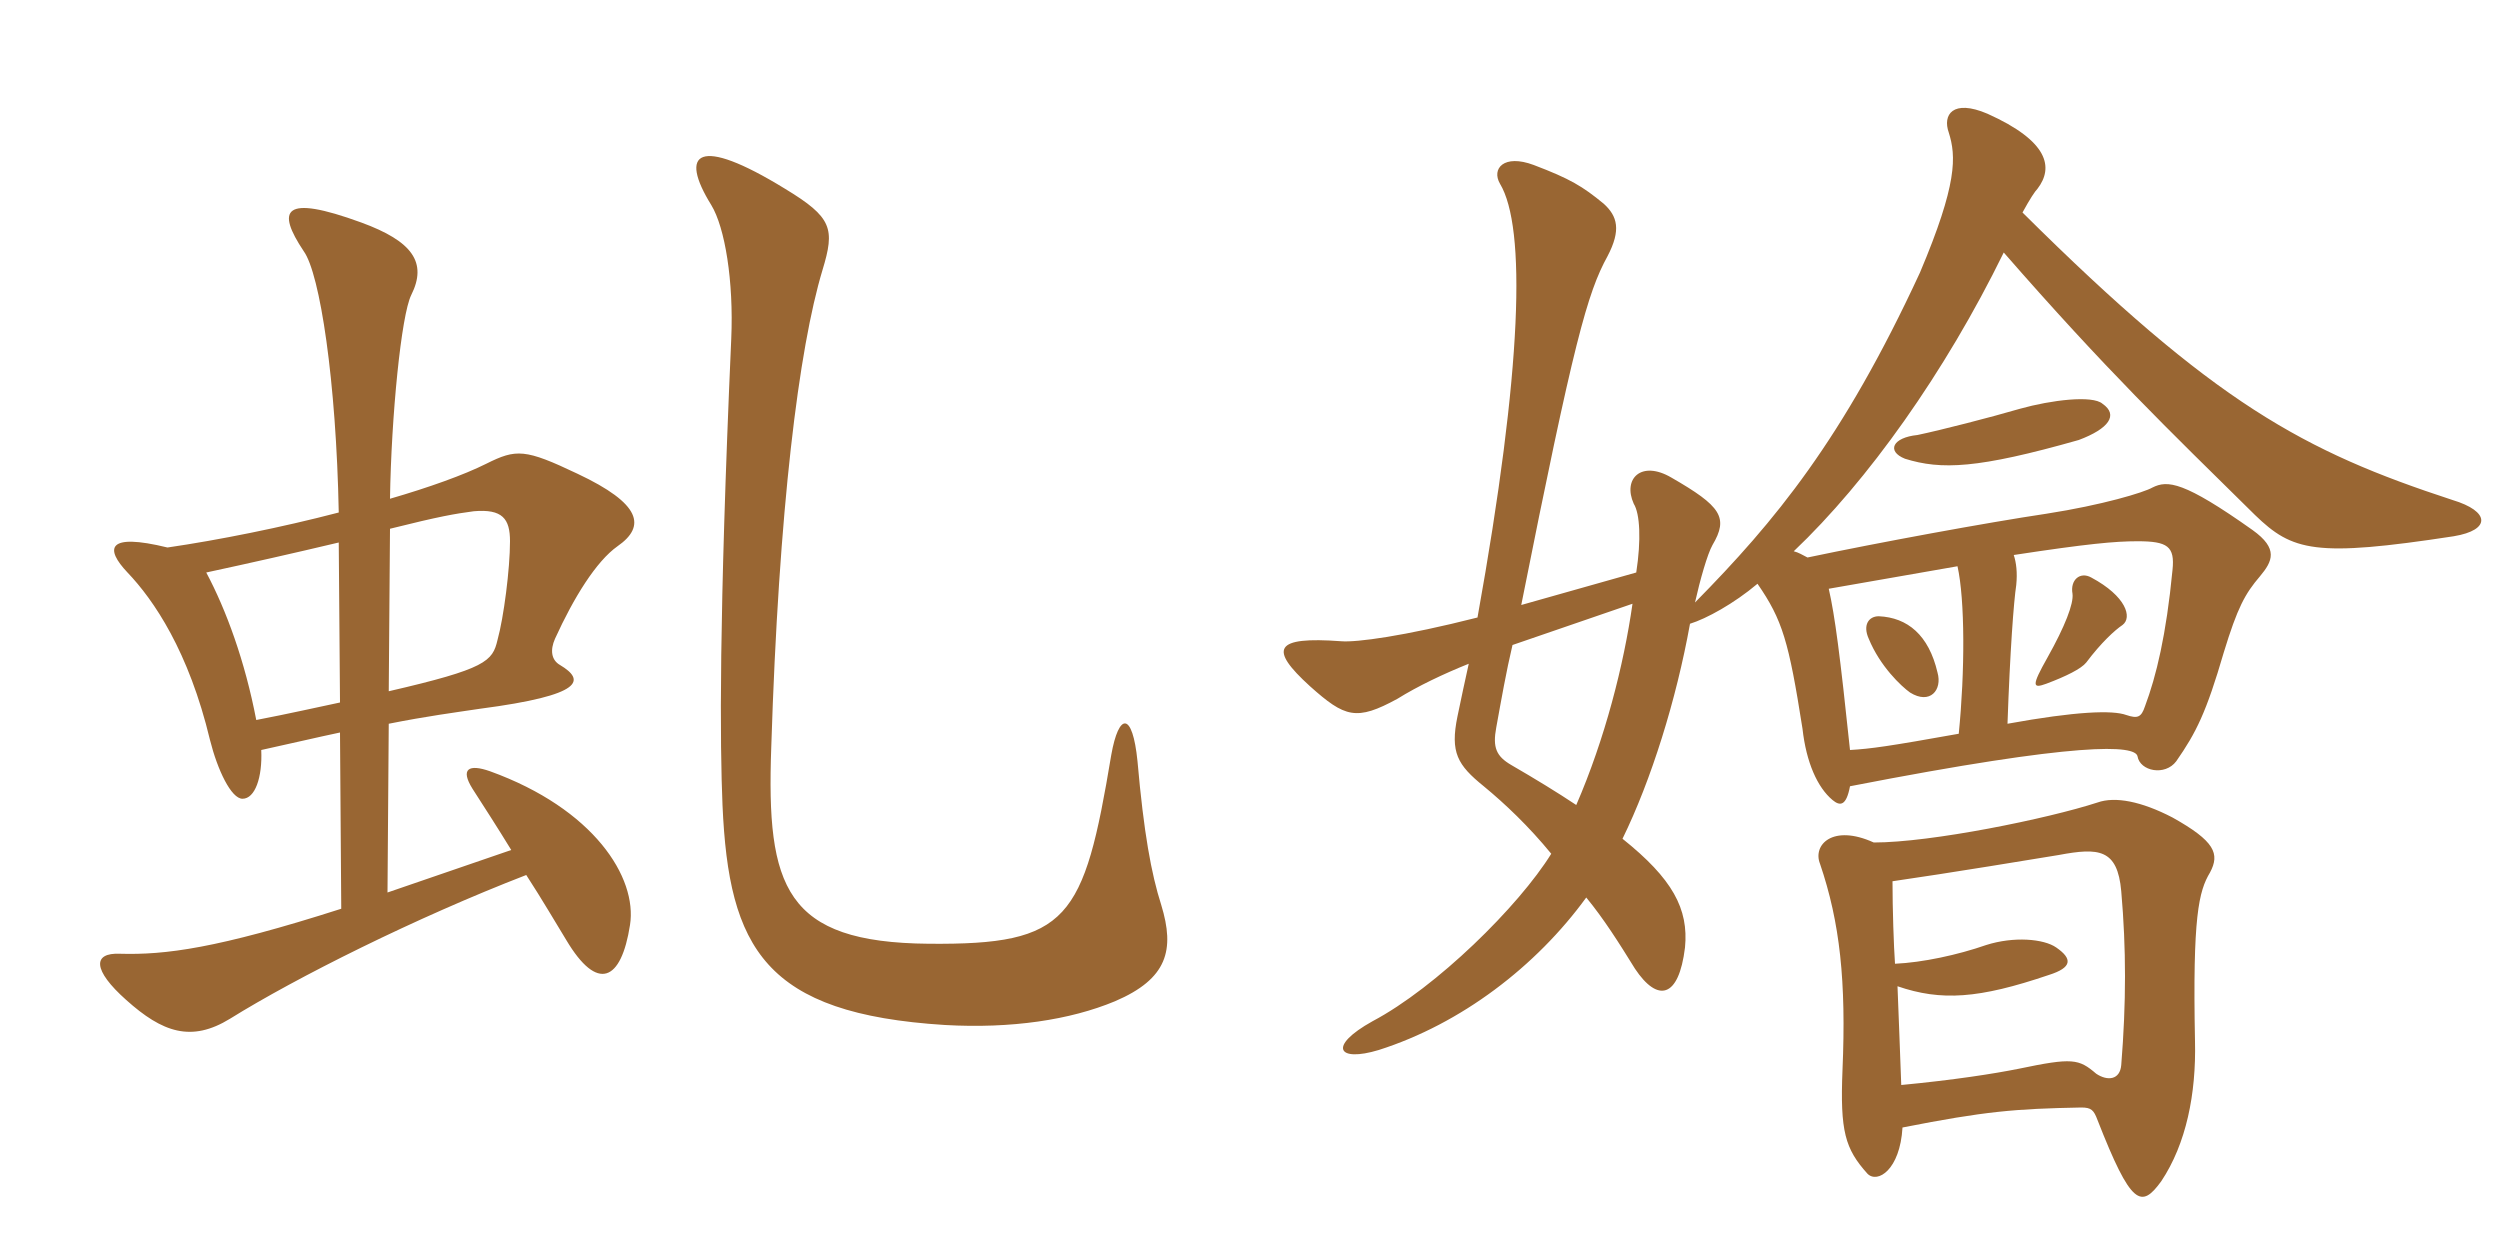 <svg xmlns="http://www.w3.org/2000/svg" xmlns:xlink="http://www.w3.org/1999/xlink" width="300" height="150"><path fill="#996633" padding="10" d="M139.35 108.60C138.15 104.85 137.25 99.90 136.50 91.35C135.90 85.35 134.25 85.50 133.35 90.60C130.05 110.40 128.25 113.40 111.45 113.25C94.20 113.10 91.95 106.50 92.55 89.70C93.45 61.05 95.85 41.85 98.70 32.40C100.20 27.45 99.90 26.10 94.20 22.65C83.70 16.20 81.45 18.30 85.35 24.60C87 27.30 88.05 33.75 87.75 40.65C86.25 74.55 86.40 89.40 86.70 96.60C87.45 113.85 91.80 121.65 113.40 123C121.35 123.45 128.40 122.40 133.80 120.15C140.10 117.45 141 114 139.35 108.60ZM75.60 111C76.50 105.30 71.25 97.05 58.80 92.55C56.25 91.65 55.20 92.25 56.70 94.65C58.05 96.75 59.70 99.30 61.35 102L46.50 107.10L46.65 86.85C51.15 85.95 54.60 85.50 57.60 85.05C70.20 83.40 70.20 81.60 67.20 79.80C66.15 79.20 66 78 66.60 76.65C68.85 71.70 71.55 67.35 74.10 65.55C77.55 63.15 76.95 60.45 69.30 56.85C63 53.85 61.95 53.85 58.35 55.65C55.65 57 51.45 58.50 46.80 59.85C46.95 49.95 48.15 37.80 49.35 35.40C51.30 31.50 49.50 28.95 43.35 26.70C33.90 23.25 33.15 25.20 36.45 30.15C38.40 32.85 40.35 45.75 40.65 61.50C33.75 63.30 26.25 64.80 20.10 65.70C12.75 63.90 12.60 65.85 15.30 68.70C18.45 72 22.65 78.15 25.20 88.80C26.10 92.40 27.75 95.85 29.10 95.85C30.60 95.85 31.50 93.30 31.35 90C34.80 89.25 37.95 88.50 40.80 87.90L40.95 109.05C25.95 113.85 19.80 114.60 14.40 114.45C11.10 114.30 11.10 116.40 15.15 120C19.50 123.90 22.95 125.10 27.60 122.25C35.55 117.30 49.95 110.10 63.15 105C65.10 108 66.75 110.85 67.95 112.80C71.70 119.10 74.55 117.75 75.60 111ZM61.20 64.95C61.20 68.25 60.45 74.10 59.70 76.80C59.10 79.35 58.35 80.25 46.65 82.95L46.80 63.45C52.80 61.95 54.60 61.65 56.85 61.35C60.30 61.05 61.20 62.25 61.20 64.95ZM40.80 84.30C37.95 84.90 34.65 85.65 30.75 86.40C29.40 79.35 27.15 73.20 24.75 68.70C30.30 67.50 34.95 66.45 40.65 65.10ZM224.85 101.10C219.90 98.85 217.50 101.40 218.40 103.65C220.80 110.70 221.55 117.75 221.10 128.40C220.80 135.75 221.40 137.85 224.10 140.85C225.30 142.05 228 140.40 228.30 135.30C238.20 133.35 241.80 133.05 249.75 132.90C250.95 132.90 251.25 133.20 251.70 134.40C255.75 144.75 256.95 145.05 259.35 141.75C262.35 137.25 263.55 131.25 263.40 124.95C263.10 109.95 263.85 106.95 265.20 104.70C266.40 102.45 265.80 100.95 260.70 98.10C256.95 96.15 253.80 95.55 251.70 96.30C245.70 98.25 231.75 101.10 224.85 101.10ZM227.40 115.65C227.25 113.55 227.10 109.05 227.10 105.75C233.40 104.85 245.25 102.90 247.05 102.60C251.85 101.70 254.10 101.85 254.55 106.95C255.15 113.85 255.15 120.30 254.55 127.80C254.40 129.60 252.90 129.75 251.55 128.85C249.45 127.05 248.70 126.90 242.25 128.25C239.25 128.85 234.45 129.60 228.15 130.20C228 126.30 227.85 121.95 227.70 118.35C232.95 120.15 237.45 119.85 245.85 117C248.70 116.10 248.70 115.05 246.75 113.70C245.25 112.65 241.65 112.35 238.35 113.40C234.90 114.60 230.70 115.50 227.40 115.65ZM232.50 80.70C231.45 76.20 228.90 74.10 225.45 73.95C224.25 73.95 223.50 75 224.25 76.65C225.60 79.95 228.15 82.35 229.20 83.10C231.60 84.60 233.10 82.80 232.50 80.70ZM240.90 86.85C241.20 78.15 241.65 72.15 241.95 70.20C242.10 68.70 241.95 67.50 241.65 66.60C250.50 65.25 253.80 64.95 256.50 64.95C260.10 64.95 261 65.55 260.70 68.40C259.95 76.20 258.75 81.15 257.40 84.75C256.95 86.10 256.50 86.25 255.15 85.80C253.50 85.20 249.15 85.35 240.90 86.85ZM234.90 67.95C235.80 72 235.80 80.55 235.05 88.05C226.65 89.55 224.55 89.85 222 90C220.80 78.60 220.20 73.95 219.45 70.65C224.55 69.75 229.80 68.85 234.90 67.95ZM254.70 75C255.90 74.10 255.15 71.55 250.95 69.30C249.60 68.55 248.40 69.60 248.70 71.25C248.85 72.45 247.80 75.15 245.70 78.90C243.75 82.35 243.90 82.65 245.55 82.05C247.95 81.15 249.75 80.25 250.35 79.50C252.15 77.10 253.80 75.60 254.70 75ZM252.30 48.45C251.10 47.40 246.15 48 242.40 49.05C238.80 50.10 232.95 51.60 230.10 52.20C227.10 52.50 226.35 54.15 228.60 55.05C232.95 56.40 237.30 56.25 249.45 52.80C253.05 51.45 254.25 49.80 252.30 48.45ZM181.50 77.40L195.90 72.45C194.85 79.80 192.60 88.65 189.15 96.60C186.90 95.10 184.20 93.45 181.35 91.80C179.55 90.75 179.10 89.70 179.55 87.30C180.15 84 180.75 80.55 181.50 77.40ZM177.30 74.10C168.45 76.35 162.75 77.10 160.95 76.95C152.85 76.35 152.25 77.85 157.20 82.35C161.40 86.10 162.75 86.55 167.70 83.85C170.10 82.35 173.25 80.85 176.25 79.65C175.80 81.60 175.35 83.85 174.90 85.95C174 90.30 174.90 91.80 178.05 94.35C180.60 96.45 183.45 99.15 186.15 102.45C182.25 108.75 172.35 118.50 164.70 122.55C159.30 125.55 160.50 127.50 165.45 126C175.35 122.85 184.35 115.95 190.35 107.70C192.45 110.25 194.25 113.10 196.20 116.25C198.90 120.30 201.45 119.85 202.20 113.70C202.65 109.05 200.70 105.45 194.70 100.65C198.15 93.60 201.15 84 202.80 74.85C204.75 74.25 208.05 72.45 210.90 70.05C213.90 74.40 214.65 76.95 216.30 87.45C216.75 91.50 218.10 94.50 219.90 96C220.80 96.75 221.55 96.75 222 94.35C249.75 88.95 256.20 89.40 256.50 90.75C256.80 92.55 259.80 93.15 261.15 91.35C263.55 87.90 264.75 85.50 266.85 78.30C268.50 72.90 269.40 71.25 271.20 69.15C272.70 67.35 273.45 65.85 270.30 63.60C262.05 57.75 260.10 57.60 258.30 58.50C257.25 59.10 252.30 60.60 245.55 61.65C238.50 62.70 225.45 65.10 216.90 66.90C216.30 66.60 215.85 66.30 215.25 66.15C224.10 57.75 233.40 44.70 240.45 30.30C252.75 44.40 260.10 51.45 270.60 61.80C275.10 66.15 277.80 66.90 294.45 64.35C298.95 63.60 298.80 61.35 294.30 60C276.45 54.15 265.80 48.45 242.70 25.50C243.60 23.85 244.20 22.95 244.50 22.65C246.45 20.10 245.85 16.95 238.50 13.65C234.30 11.85 233.10 13.80 233.85 15.90C234.75 18.75 234.90 22.05 230.40 32.70C221.10 52.80 213 62.55 203.40 72.30C204 69.60 204.90 66.45 205.50 65.40C207.45 62.10 206.55 60.75 200.55 57.30C196.95 55.20 194.70 57.45 196.05 60.45C196.80 61.65 196.95 64.80 196.35 68.70L182.55 72.60C188.85 40.95 190.50 35.10 192.90 30.75C194.55 27.60 194.10 25.95 192.45 24.45C189.90 22.35 188.40 21.45 184.05 19.80C180.45 18.45 178.95 20.25 180 22.05C183.15 27.30 182.70 44.10 177.30 74.10Z"/></svg>